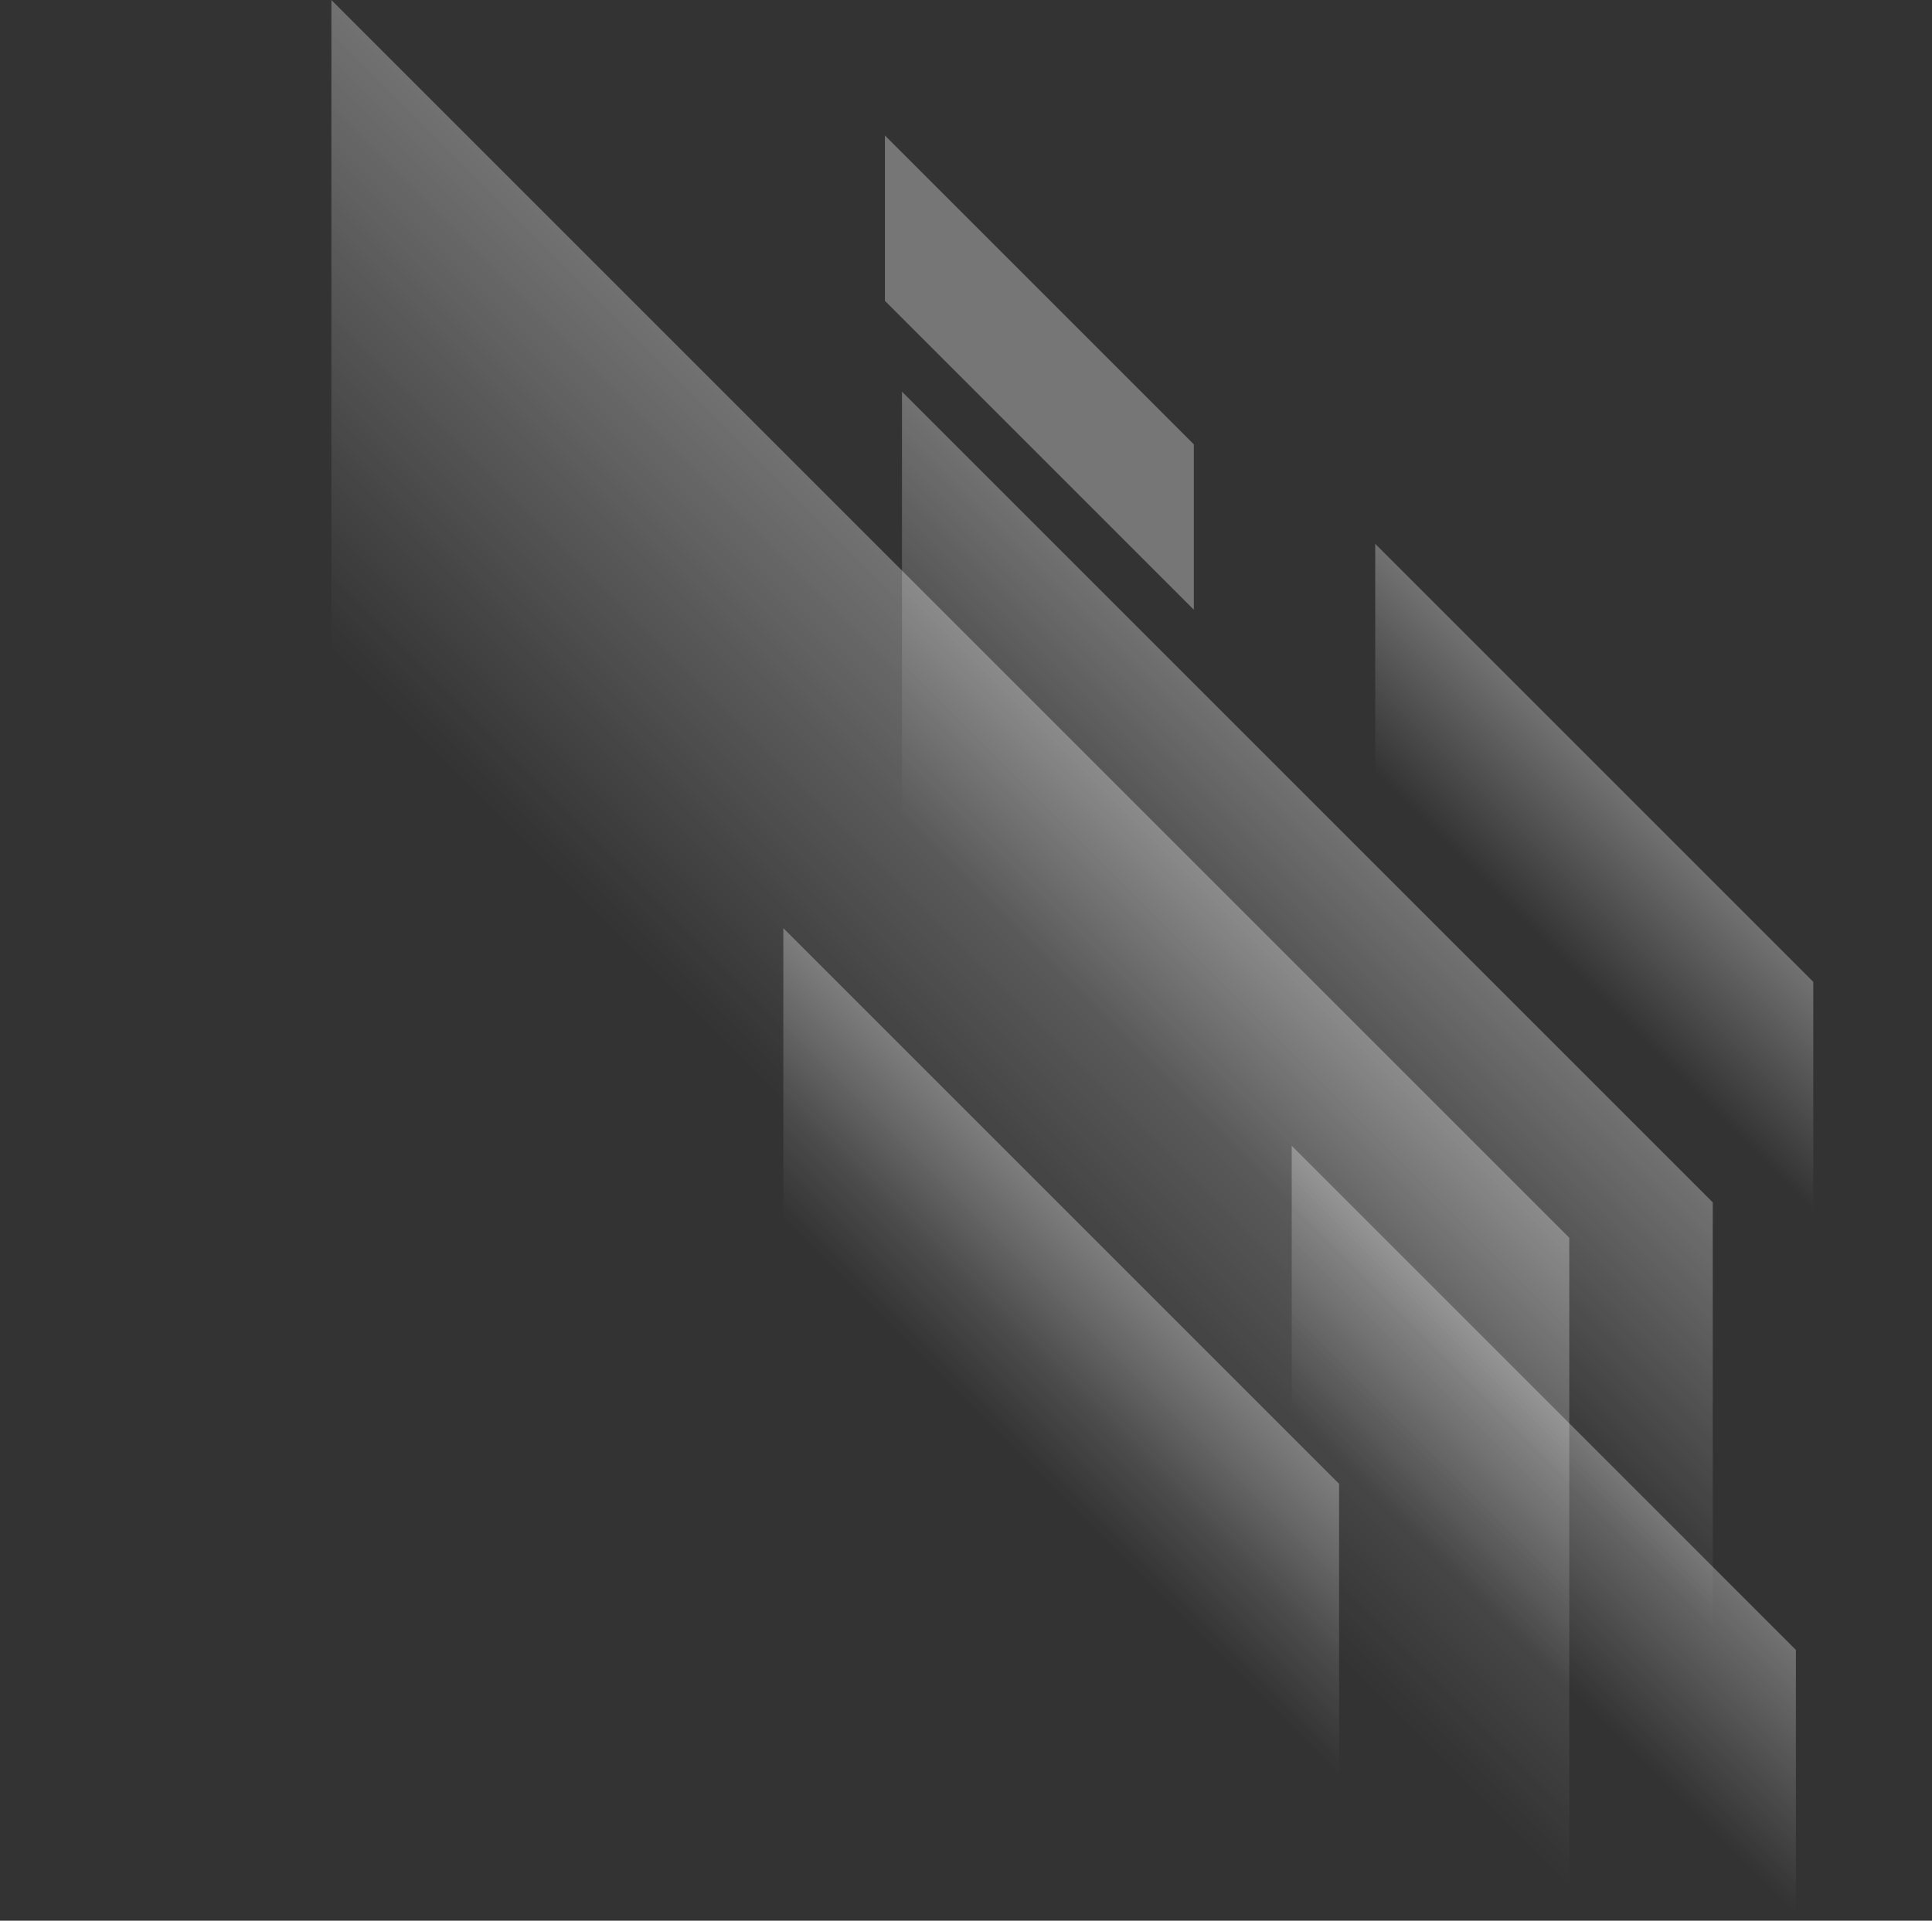 <svg width="347" height="345" viewBox="0 0 347 345" fill="none" xmlns="http://www.w3.org/2000/svg">
<rect x="0" y="0" width="347" height="345" fill="#333333" stroke="none"/>
<path opacity="0.4" d="M162 70.348L307.625 215.972L307.625 293.94L162 148.315V70.348Z" fill="url(#paint0_linear_325_24229)"/>
<path opacity="0.4" d="M59.519 0L281.852 222.333V341.37L59.519 119.037L59.519 0Z" fill="url(#paint1_linear_325_24229)"/>
<path opacity="0.4" d="M158.935 24.328L214.42 79.814L214.42 109.521L158.935 54.035V24.328Z" fill="#D9D9D9"/>
<path opacity="0.4" d="M232 205.804L322.555 296.359L322.555 344.842L232 254.287V205.804Z" fill="url(#paint2_linear_325_24229)"/>
<path opacity="0.4" d="M140.691 166.713L240.508 266.529L240.508 319.971L140.691 220.155V166.713Z" fill="url(#paint3_linear_325_24229)"/>
<path opacity="0.4" d="M247 97.685L325.677 176.362L325.677 218.485L247 139.808L247 97.685Z" fill="url(#paint4_linear_325_24229)"/>
<defs>
<linearGradient id="paint0_linear_325_24229" x1="266.322" y1="150.634" x2="215.989" y2="200.967" gradientUnits="userSpaceOnUse">
<stop stop-color="white"/>
<stop offset="1" stop-color="white" stop-opacity="0"/>
</linearGradient>
<linearGradient id="paint1_linear_325_24229" x1="218.793" y1="122.577" x2="141.947" y2="199.423" gradientUnits="userSpaceOnUse">
<stop stop-color="white"/>
<stop offset="1" stop-color="white" stop-opacity="0"/>
</linearGradient>
<linearGradient id="paint2_linear_325_24229" x1="296.872" y1="255.729" x2="265.573" y2="287.028" gradientUnits="userSpaceOnUse">
<stop stop-color="white"/>
<stop offset="1" stop-color="white" stop-opacity="0"/>
</linearGradient>
<linearGradient id="paint3_linear_325_24229" x1="212.198" y1="221.744" x2="177.698" y2="256.244" gradientUnits="userSpaceOnUse">
<stop stop-color="white"/>
<stop offset="1" stop-color="white" stop-opacity="0"/>
</linearGradient>
<linearGradient id="paint4_linear_325_24229" x1="303.363" y1="141.061" x2="276.169" y2="168.255" gradientUnits="userSpaceOnUse">
<stop stop-color="white"/>
<stop offset="1" stop-color="white" stop-opacity="0"/>
</linearGradient>
</defs>
</svg>
